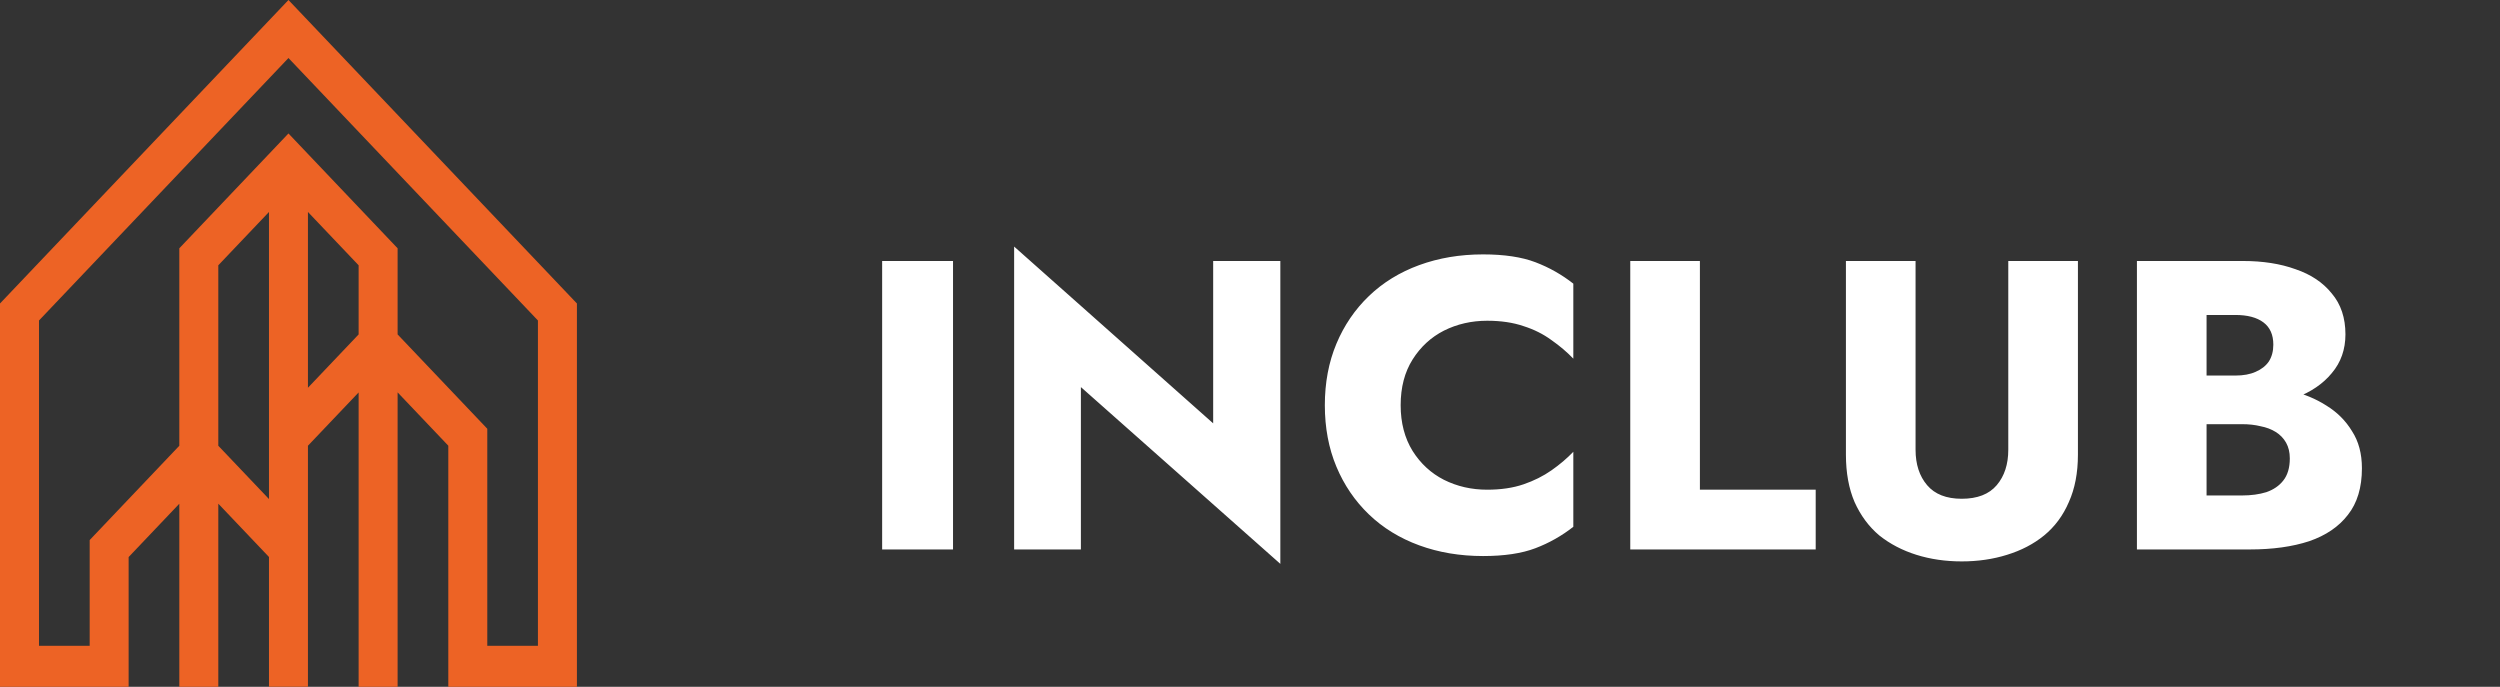 <svg width="182" height="50" viewBox="0 0 182 50" fill="none" xmlns="http://www.w3.org/2000/svg">
<rect x="0" y="0" width="182" height="50" fill="#333333" stroke="none"/>
<g clip-path="url(#clip0_39_44)">
<path d="M21 0L0 22.094V50H9.364V40.554L13.054 36.672V50H15.892V36.667L19.582 40.549V49.995H22.418V32.449L26.108 28.569V50H28.946V28.565L32.636 32.446V50H42V22.094L21 0ZM19.582 36.331L15.892 32.45V19.313L19.582 15.432V36.331ZM26.108 24.346L22.418 28.228V15.432L26.108 19.313V24.346ZM35.474 47.014V31.213L28.946 24.346V18.076L21 9.716L13.054 18.076V32.45L6.528 39.317V47.014H2.839V23.331L21 4.224L39.161 23.331V47.014H35.474Z" fill="#ED6325"/>
</g>
<path d="M64.22 19H69.38V40H64.22V19ZM88.319 19H93.209V41.05L78.689 28.18V40H73.829V17.95L88.319 30.82V19ZM101.968 29.5C101.968 30.78 102.258 31.89 102.838 32.83C103.418 33.75 104.178 34.45 105.118 34.93C106.078 35.41 107.128 35.65 108.268 35.65C109.268 35.65 110.148 35.52 110.908 35.26C111.668 35 112.348 34.66 112.948 34.24C113.548 33.82 114.078 33.37 114.538 32.89V38.35C113.698 39.01 112.778 39.53 111.778 39.91C110.778 40.29 109.508 40.48 107.968 40.48C106.288 40.48 104.738 40.22 103.318 39.7C101.898 39.18 100.678 38.43 99.658 37.45C98.638 36.47 97.848 35.31 97.288 33.97C96.728 32.63 96.448 31.14 96.448 29.5C96.448 27.86 96.728 26.37 97.288 25.03C97.848 23.69 98.638 22.53 99.658 21.55C100.678 20.57 101.898 19.82 103.318 19.3C104.738 18.78 106.288 18.52 107.968 18.52C109.508 18.52 110.778 18.71 111.778 19.09C112.778 19.47 113.698 19.99 114.538 20.65V26.11C114.078 25.63 113.548 25.18 112.948 24.76C112.348 24.32 111.668 23.98 110.908 23.74C110.148 23.48 109.268 23.35 108.268 23.35C107.128 23.35 106.078 23.59 105.118 24.07C104.178 24.55 103.418 25.25 102.838 26.17C102.258 27.09 101.968 28.2 101.968 29.5ZM118.683 19H123.753V35.65H132.183V40H118.683V19ZM134.383 19H139.453V32.74C139.453 33.8 139.733 34.66 140.293 35.32C140.853 35.98 141.693 36.31 142.813 36.31C143.953 36.31 144.803 35.98 145.363 35.32C145.923 34.66 146.203 33.8 146.203 32.74V19H151.273V33.1C151.273 34.42 151.053 35.57 150.613 36.55C150.193 37.53 149.593 38.34 148.813 38.98C148.053 39.6 147.153 40.07 146.113 40.39C145.093 40.71 143.993 40.87 142.813 40.87C141.633 40.87 140.533 40.71 139.513 40.39C138.493 40.07 137.593 39.6 136.813 38.98C136.053 38.34 135.453 37.53 135.013 36.55C134.593 35.57 134.383 34.42 134.383 33.1V19ZM159.348 29.56V27.34H162.738C163.318 27.34 163.808 27.25 164.208 27.07C164.628 26.89 164.948 26.64 165.168 26.32C165.388 25.98 165.498 25.57 165.498 25.09C165.498 24.37 165.258 23.83 164.778 23.47C164.298 23.11 163.618 22.93 162.738 22.93H160.638V36.07H163.218C163.878 36.07 164.468 35.99 164.988 35.83C165.508 35.65 165.918 35.37 166.218 34.99C166.538 34.59 166.698 34.05 166.698 33.37C166.698 32.93 166.608 32.55 166.428 32.23C166.248 31.91 165.998 31.65 165.678 31.45C165.358 31.25 164.988 31.11 164.568 31.03C164.168 30.93 163.718 30.88 163.218 30.88H159.348V28.12H163.788C164.808 28.12 165.798 28.23 166.758 28.45C167.718 28.67 168.588 29.03 169.368 29.53C170.148 30.01 170.768 30.63 171.228 31.39C171.708 32.13 171.948 33.03 171.948 34.09C171.948 35.49 171.608 36.62 170.928 37.48C170.268 38.34 169.328 38.98 168.108 39.4C166.888 39.8 165.448 40 163.788 40H155.568V19H163.278C164.738 19 166.018 19.2 167.118 19.6C168.238 19.98 169.118 20.57 169.758 21.37C170.418 22.15 170.748 23.14 170.748 24.34C170.748 25.44 170.418 26.38 169.758 27.16C169.118 27.94 168.238 28.54 167.118 28.96C166.018 29.36 164.738 29.56 163.278 29.56H159.348Z" fill="white"/>
<defs>
<clipPath id="clip0_39_44">
<rect width="42" height="50" fill="white"/>
</clipPath>
</defs>
</svg>
